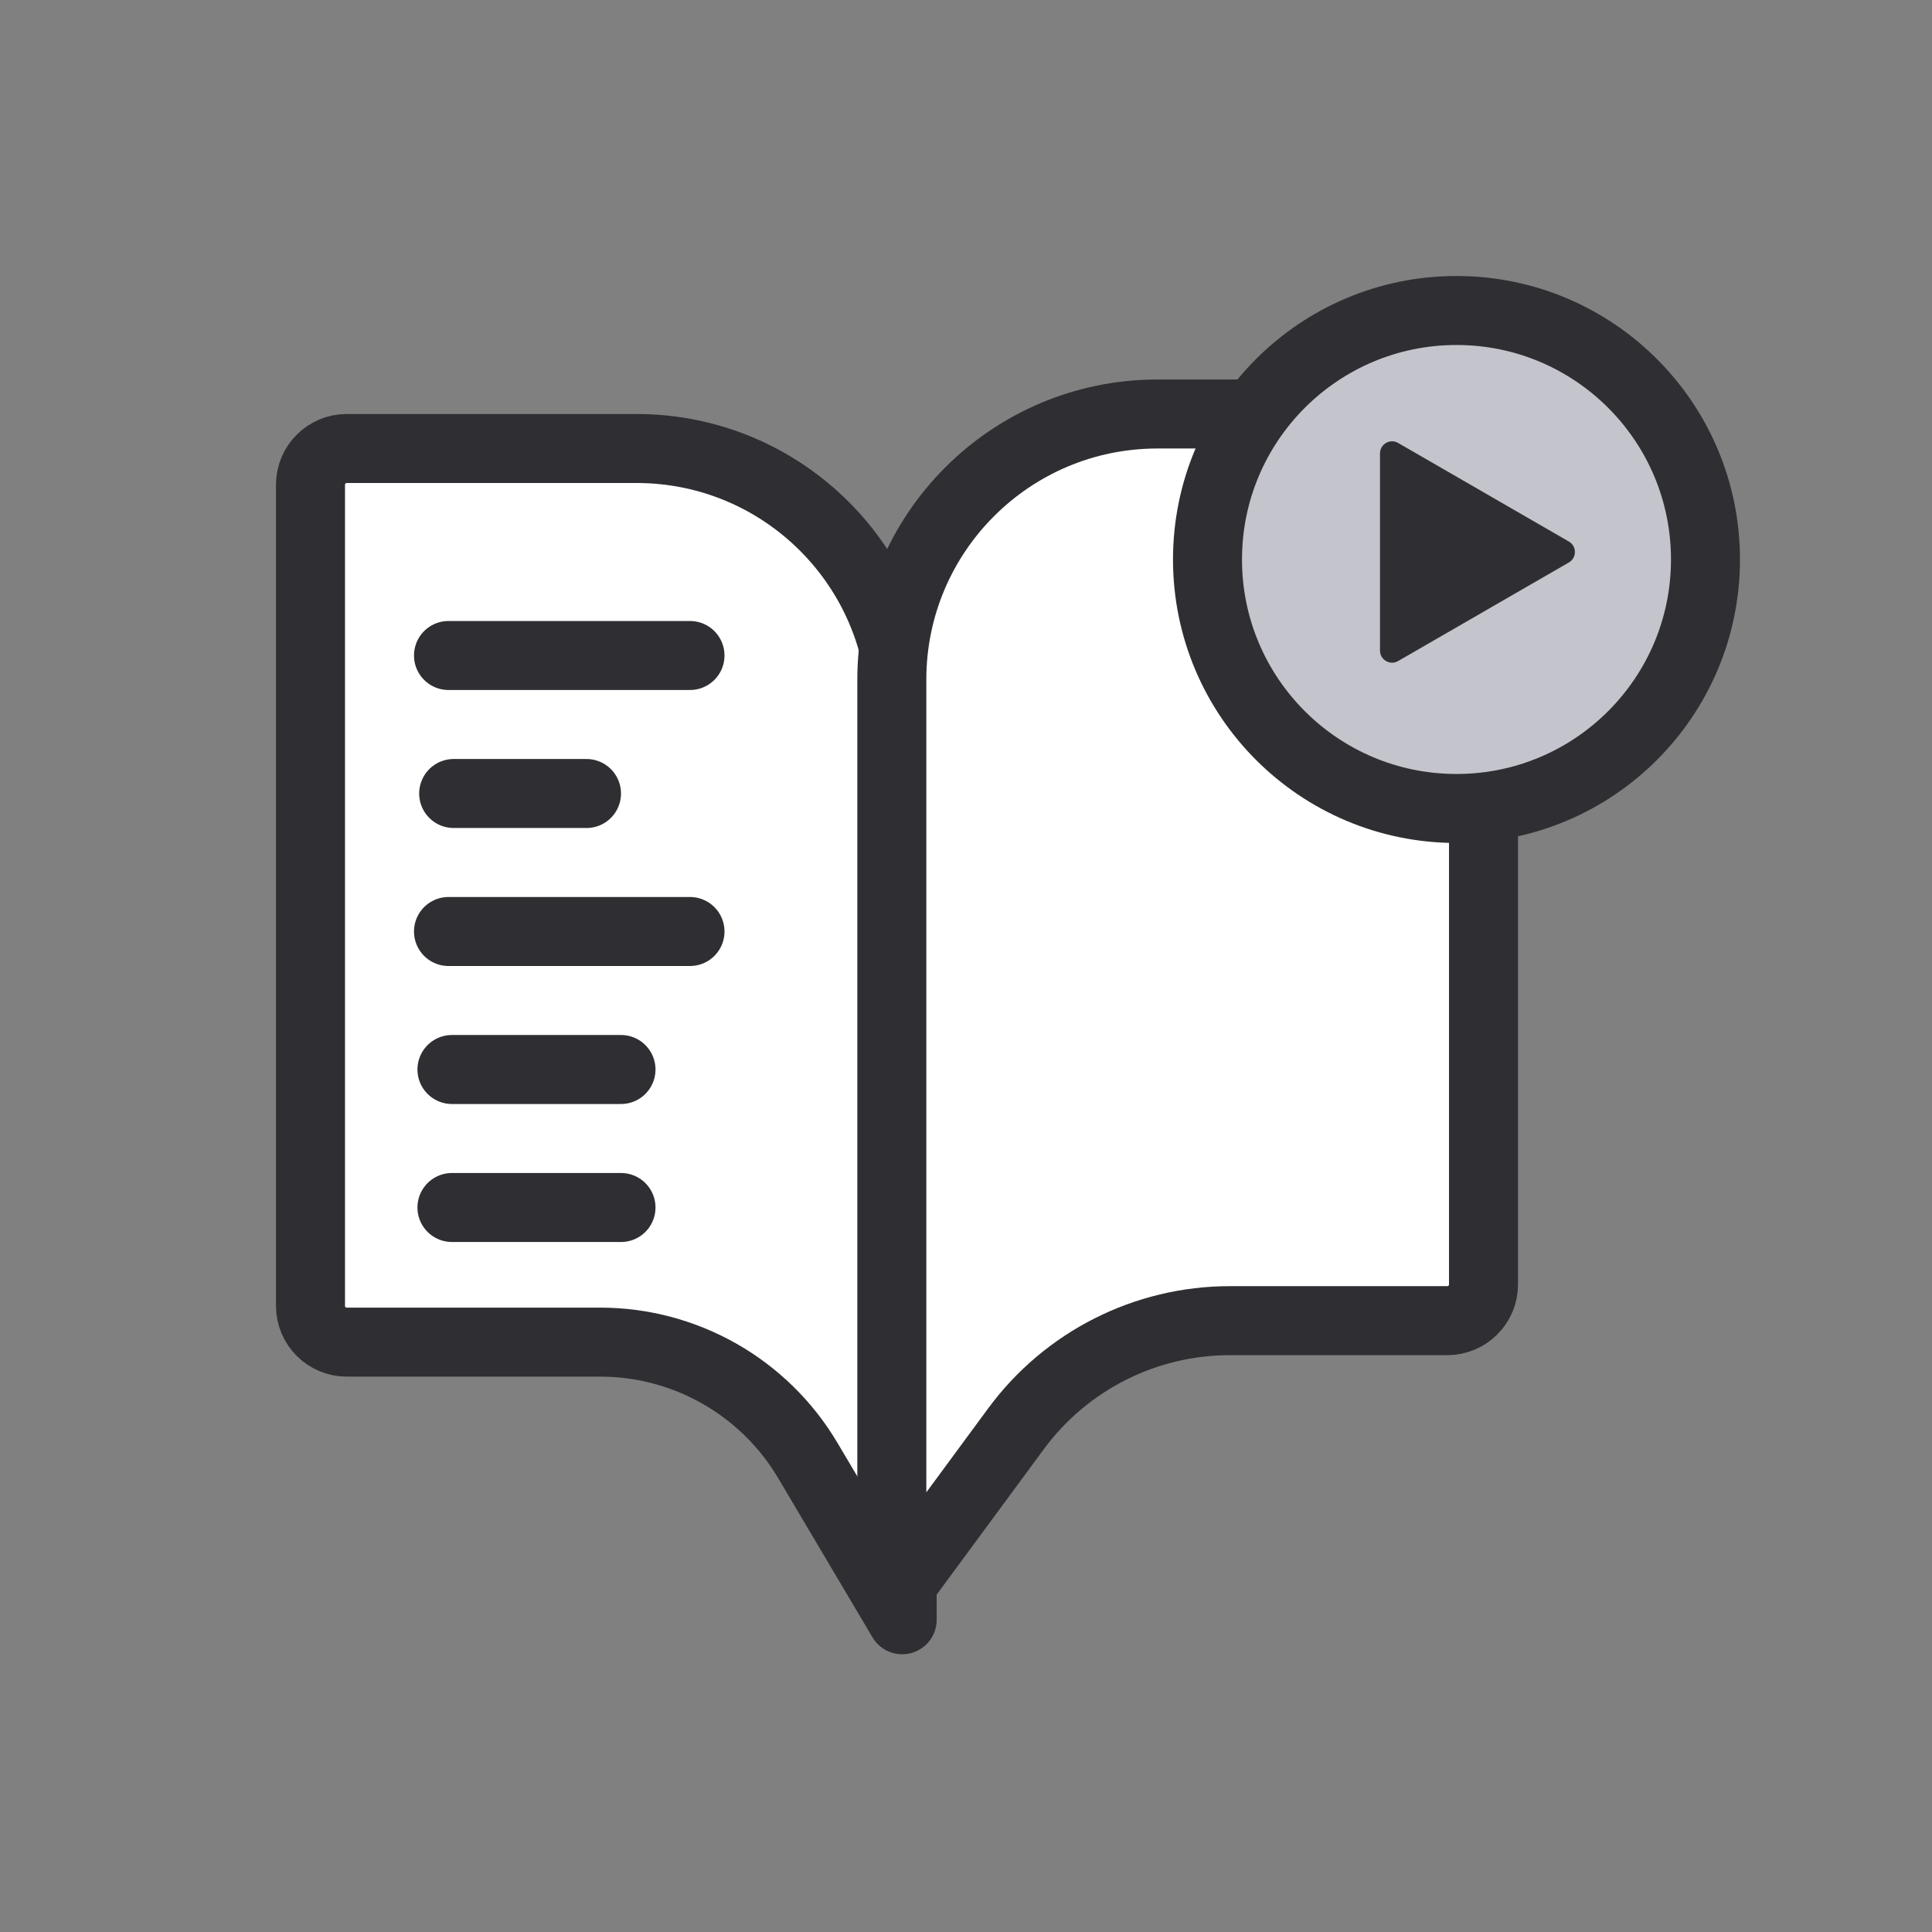 <svg width="56" height="56" viewBox="0 0 56 56" fill="none" xmlns="http://www.w3.org/2000/svg">
<rect x="0" y="0" width="56" height="56" fill="#808080" stroke="none"/>
<g clip-path="url(#clip0_7_581)">
<path d="M9 14.05C9 13.47 9.47 13 10.05 13H18.45C22.703 13 26.15 16.447 26.15 20.7V46.95L23.416 42.335C22.156 40.207 19.867 38.902 17.393 38.902H10.05C9.47 38.902 9 38.432 9 37.852V14.05Z" fill="white" stroke="#2F2F33" stroke-width="2" stroke-linejoin="round"/>
<path d="M43 13.05C43 12.47 42.53 12 41.95 12H33.55C29.297 12 25.85 15.447 25.85 19.7V46.3L29.449 41.414C30.901 39.443 33.202 38.28 35.649 38.28H41.95C42.53 38.28 43 37.81 43 37.23V13.05Z" fill="white" stroke="#2F2F33" stroke-width="2" stroke-linejoin="round"/>
<path d="M42.217 23.434C46.203 23.434 49.434 20.203 49.434 16.217C49.434 12.231 46.203 9 42.217 9C38.231 9 35 12.231 35 16.217C35 20.203 38.231 23.434 42.217 23.434Z" fill="#C4C4CC" stroke="#2F2F33" stroke-width="2" stroke-miterlimit="10" stroke-linecap="round"/>
<path d="M13 19H20" stroke="#2F2F33" stroke-width="2" stroke-miterlimit="10" stroke-linecap="round" stroke-linejoin="round"/>
<path d="M13 27H20" stroke="#2F2F33" stroke-width="2" stroke-miterlimit="10" stroke-linecap="round" stroke-linejoin="round"/>
<path d="M13.1 31H18" stroke="#2F2F33" stroke-width="2" stroke-miterlimit="10" stroke-linecap="round" stroke-linejoin="round"/>
<path d="M13.1 35H18" stroke="#2F2F33" stroke-width="2" stroke-miterlimit="10" stroke-linecap="round" stroke-linejoin="round"/>
<path d="M13.15 23H17" stroke="#2F2F33" stroke-width="2" stroke-miterlimit="10" stroke-linecap="round" stroke-linejoin="round"/>
<path d="M45.475 15.697C45.708 15.832 45.708 16.168 45.475 16.303L40.525 19.161C40.292 19.296 40 19.127 40 18.858L40 13.142C40 12.873 40.292 12.704 40.525 12.839L45.475 15.697Z" fill="#2F2F33"/>
</g>
<defs>
<clipPath id="clip0_7_581">
<rect width="56" height="56" fill="white"/>
</clipPath>
</defs>
</svg>
